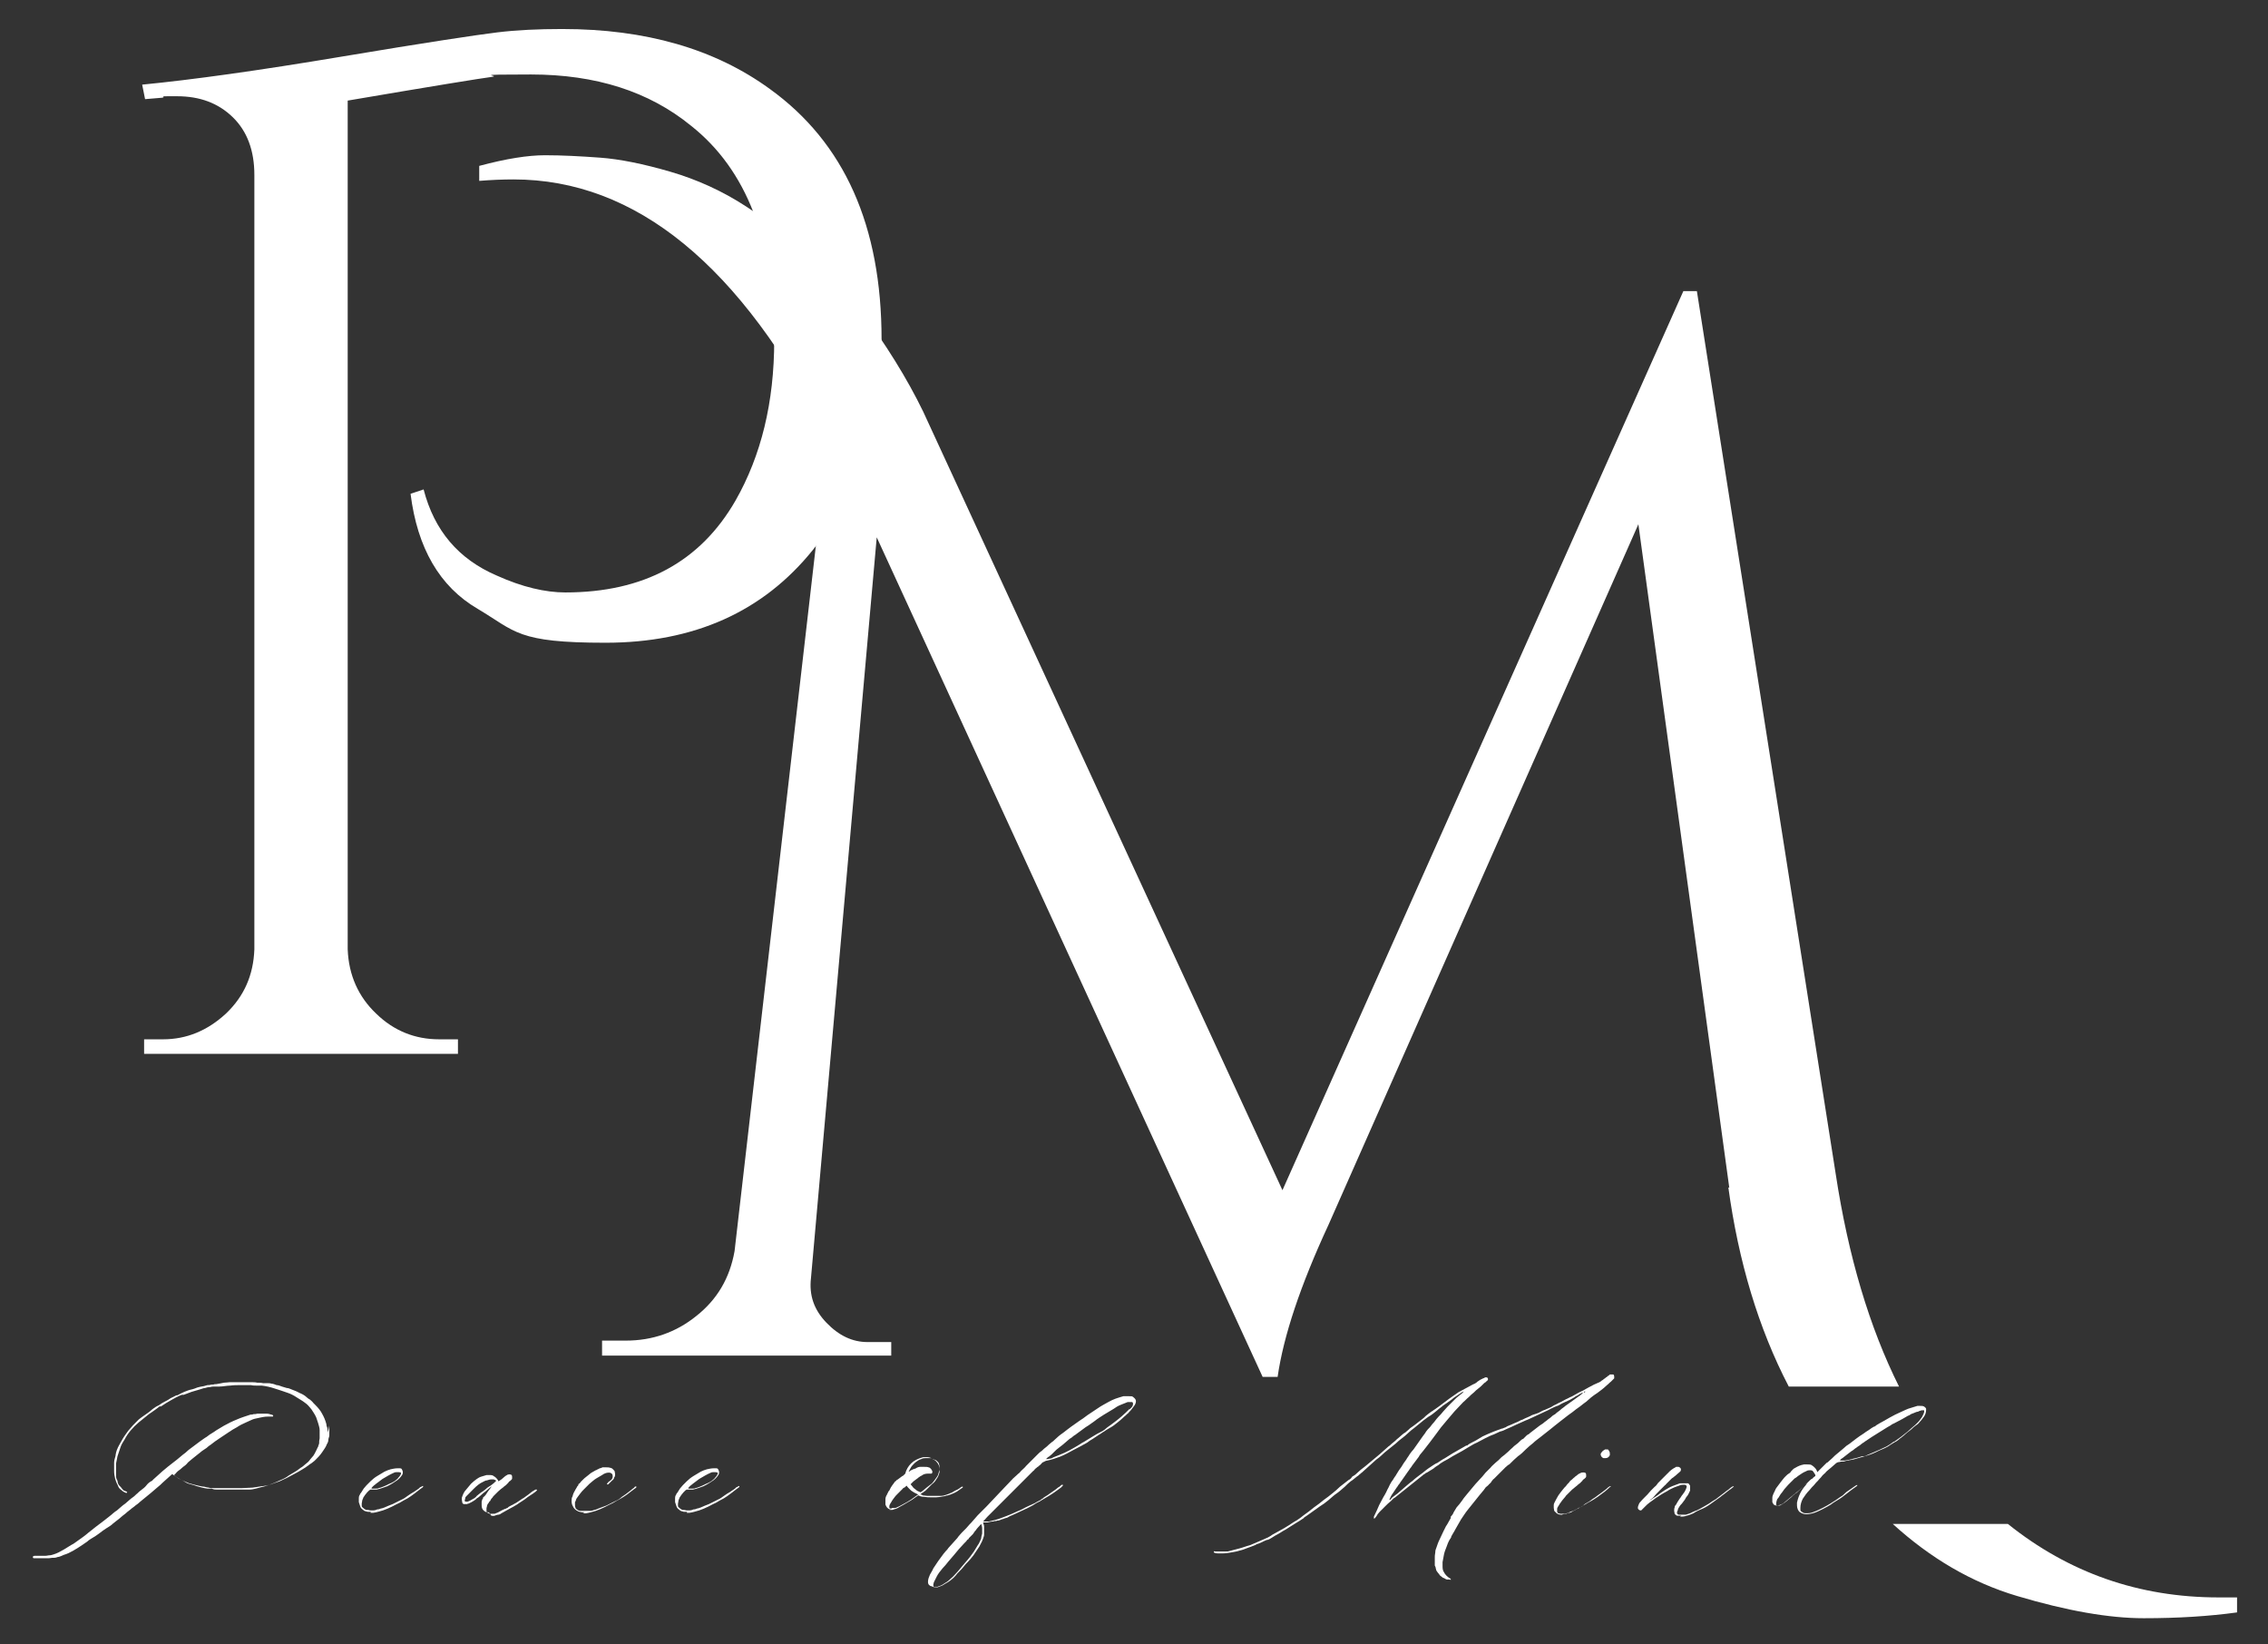 <?xml version="1.0" encoding="UTF-8"?> <svg xmlns="http://www.w3.org/2000/svg" xmlns:xlink="http://www.w3.org/1999/xlink" version="1.1" id="Layer_1" x="0px" y="0px" viewBox="0 0 469 340" style="enable-background:new 0 0 469 340;" xml:space="preserve"><rect x="0" y="0" width="469" height="340" fill="#333333" stroke="none"/> <style type="text/css"> .st0{fill:#FFFFFF;} </style> <g> <g id="Layer_1_00000098911814527941203580000003650131363716847242_"> <g> <g> <path class="st0" d="M357.4,245.5c2.1,15.3,6.2,29.1,12.5,41.2h22.8c-6.1-12.2-10.5-26.9-13.1-44L350.9,60.2h-2.8l-82.9,185.9 l-74.3-161c-3.3-6.8-7.7-13.9-13.2-21.3c-3.3-4.1-6.8-7.8-10.5-11.2c-3.7-3.4-8-6.7-12.9-9.9c-4.9-3.2-10.2-5.6-15.7-7.2 s-10.4-2.6-14.5-2.9s-7.9-0.5-11.4-0.5s-8,0.7-13.6,2.2v3.1c2.5-0.2,4.8-0.3,7.1-0.3c25.3,0,47,17.8,65.1,53.3l-19.4,168.3 c-1,5.6-3.6,10-7.9,13.4c-4.2,3.4-9.1,5.1-14.6,5.1h-4.9v3.1h59.8v-2.8h-4.9c-3.1,0-5.9-1.3-8.5-4s-3.6-5.7-3.2-9.2l13.6-153.2 l79.8,173.6h3.1c1.2-8.4,4.7-18.9,10.5-31.4l64.1-144.9l18.8,137.2L357.4,245.5z"></path> <path class="st0" d="M458.8,330.3c-16.5,0-31-5.1-43.6-15.2h-23.8c7.8,7.1,16.3,12.1,25.7,14.9c10.4,3.1,19.1,4.6,26.2,4.6 s13.5-0.4,19.3-1.2v-3.1h-3.7L458.8,330.3z"></path> </g> <path class="st0" d="M116.3,6c17.2,0,31.5,4.1,42.9,12.4c15.4,11.1,23.1,28.3,23.1,51.8s-4.7,31.5-14.2,43.5 c-10.3,12.8-24.6,19.2-42.9,19.2s-18.5-2.3-26.4-7c-7.9-4.6-12.5-12.6-13.9-23.8l2.7-0.9c2.2,8.5,7.2,14.4,15.1,17.8 c5.3,2.4,10.1,3.5,14.2,3.5c16.2,0,27.9-6.3,35.2-19c5.3-9.3,8-20.3,8-33.1c0-20.5-5.7-35.3-17.2-44.4 c-8.7-7.1-19.7-10.6-33.1-10.6s-5.9,0.2-8.1,0.5c-2.3,0.3-12.2,1.9-29.8,4.9v175.5c0.2,5.3,2.2,9.8,5.9,13.3 c3.7,3.6,8.1,5.3,13,5.3h3.9v3H29.8v-3h3.9c4.9,0,9.2-1.8,13-5.3c3.8-3.6,5.7-8,5.9-13.3V36.2c0-5.1-1.5-9.1-4.5-12 s-6.8-4.3-11.5-4.3s-2,0-3,0.3L30,20.5l-0.6-3c10.3-1,24-2.9,41.3-5.8s28-4.5,32.1-5S111.4,6,116.1,6H116.3z"></path> <path class="st0" d="M68.1,294.8c0,0.3,0,0.7,0,1s0,0.3,0,0.5s0,0.3,0,0.5c0,0.3-0.2,0.6-0.2,0.9s-0.1,0.6-0.3,0.9 c-0.2,0.6-0.6,1.1-1,1.7s-0.9,1.1-1.3,1.5c-0.2,0.2-0.4,0.4-0.7,0.6c-0.2,0.2-0.5,0.3-0.7,0.5c-0.5,0.4-1,0.7-1.5,1 s-1,0.6-1.6,0.9c-0.5,0.3-1,0.5-1.5,0.8c-0.5,0.2-1,0.5-1.5,0.7c-0.6,0.2-1.2,0.4-1.7,0.6c-0.6,0.2-1.1,0.3-1.8,0.4 c0,0,0,0-0.2,0c-0.5,0.1-1.2,0.2-1.9,0.3c-0.7,0-1.5,0.1-2.2,0.1c0,0-0.2,0-0.3,0c-0.1,0-0.2,0-0.4,0h-0.2h-0.2h-1.2 c-0.1,0-0.2,0-0.3,0c-0.2,0-0.5,0-0.7,0s-0.4,0-0.7,0h-0.7c-0.2,0-0.4,0-0.7,0c0,0-0.1,0-0.2,0c-0.6,0-1,0-1.2-0.1 c-0.2,0-0.6-0.1-1-0.2c-0.5,0-1-0.2-1.6-0.3c-0.5-0.1-1-0.3-1.5-0.4c-0.9-0.4-1.7-0.7-2.2-1c-0.5-0.4-1-0.7-1.3-0.9l-1,0.9 c-0.3,0.3-0.7,0.6-1,0.9s-0.6,0.6-1,0.9c-0.2,0.2-0.5,0.4-0.7,0.6s-0.5,0.4-0.7,0.6c-0.4,0.3-0.7,0.6-1.1,0.9 c-0.4,0.3-0.7,0.6-1.1,0.9c-0.3,0.3-0.7,0.6-1,0.8c-0.3,0.3-0.7,0.5-1,0.8c-0.4,0.3-0.8,0.6-1.1,0.9c-0.4,0.3-0.8,0.6-1.1,0.9 c-0.5,0.4-0.9,0.7-1.4,1.1c-0.4,0.4-0.9,0.7-1.4,1s-1,0.7-1.4,1c-0.5,0.4-1,0.7-1.5,1c-0.3,0.2-0.7,0.4-1,0.7 c-0.3,0.2-0.7,0.5-1,0.7c-0.6,0.4-1.2,0.8-1.9,1.2c-0.7,0.4-1.3,0.7-2,0.9c-0.4,0.2-0.7,0.3-1,0.4c-0.3,0-0.6,0.2-0.9,0.2 s-0.7,0-1.2,0.1c-0.2,0-0.4,0-0.6,0s-0.3,0-0.6,0H8.1c-0.2,0-0.3,0-0.4,0c0,0-0.2,0-0.4,0c-0.2,0-0.3,0-0.3,0 c-0.1,0-0.2-0.1-0.2-0.2c0-0.2,0-0.2,0.3-0.3c0.2,0,0.4,0,0.5,0c0.2,0,0.4,0,0.7,0h0.3c0.1,0,0.3,0,0.4,0c0.4,0,0.7,0,1.1-0.1 c0.4,0,0.7-0.1,1-0.2c0.7-0.2,1.4-0.6,2.1-1s1.4-0.9,2-1.2c1.1-0.8,2.2-1.5,3.1-2.3c1-0.8,2-1.6,3.1-2.4c0.5-0.4,0.9-0.7,1.4-1.1 s0.9-0.8,1.4-1.1c0.6-0.5,1.1-1,1.7-1.4c0.6-0.5,1.1-1,1.7-1.4c0.3-0.2,0.5-0.5,0.8-0.7c0.2-0.2,0.5-0.5,0.8-0.7 c0.4-0.3,0.8-0.6,1.1-1s0.7-0.7,1.1-0.9c0,0,0.1,0,0.2-0.2l2-1.8c0.2-0.2,0.4-0.3,0.6-0.5c0.2-0.2,0.4-0.3,0.6-0.5 c0.3-0.2,0.6-0.5,0.9-0.7c0.3-0.2,0.6-0.5,0.9-0.7c0.4-0.3,0.8-0.7,1.2-1s0.8-0.6,1.2-1c0.4-0.3,0.8-0.6,1.2-0.9s0.8-0.6,1.2-0.9 l1-0.7c0.4-0.2,0.7-0.5,1-0.7c0.5-0.3,1-0.6,1.4-0.9c0.5-0.3,1-0.6,1.5-0.9c0.9-0.5,1.7-0.9,2.7-1.3c0.9-0.4,1.9-0.7,2.8-1 c0.2,0,0.4,0,0.6-0.1c0.2,0,0.5,0,0.8-0.1c0.2,0,0.5,0,0.9,0h1c0.4,0,0.7,0.1,1,0.2c0.3,0,0.4,0.2,0.4,0.3c0,0,0,0-0.1,0.1 c0,0-0.2,0-0.3,0h-0.3c0,0-0.2,0-0.3,0c-0.9,0-1.6,0.2-2.1,0.3c-0.5,0.1-1,0.2-1.4,0.4c-0.4,0.2-0.7,0.3-1.1,0.5 c-0.7,0.3-1.3,0.6-1.9,1c-0.6,0.3-1.2,0.7-1.8,1.1c-0.6,0.4-1.2,0.8-1.8,1.2c-0.6,0.4-1.2,0.8-1.8,1.3c-0.3,0.2-0.6,0.4-0.9,0.7 c-0.3,0.2-0.6,0.4-0.9,0.6l-2,1.6c-0.2,0.2-0.4,0.3-0.6,0.5c-0.2,0.2-0.4,0.3-0.5,0.5c0,0,0,0-0.1,0.1c0,0-0.1,0.1-0.2,0.2 c-0.4,0.3-0.8,0.6-1.1,0.9c-0.3,0.2-0.7,0.5-1,0.9L36,305c0.2,0.2,0.5,0.4,0.8,0.6s0.5,0.3,0.5,0.3c0.4,0.2,0.8,0.4,1.1,0.6 s0.6,0.3,1,0.4s0.8,0.2,1.3,0.4c0.7,0.2,1.4,0.4,2.2,0.5h0.9c0.4,0.2,0.7,0.2,1,0.2s0.5,0,0.8,0c0,0,0.1,0,0.2,0h0.6 c0.1,0,0.2,0,0.3,0h2c0.1,0,0.4,0,0.7,0c0.4,0,0.6,0,0.8,0c0.1,0,0.3,0,0.5,0s0.5,0,0.9,0s0.9-0.1,1.3-0.2c0.5-0.1,1-0.3,1.6-0.4 c1.1-0.3,2.3-0.8,3.6-1.4c0.5-0.2,1.1-0.5,1.6-0.9c0.5-0.3,1-0.6,1.5-0.9s0.9-0.7,1.3-0.9c0.4-0.3,0.8-0.7,1.2-1 c0.1-0.1,0.3-0.3,0.5-0.6c0.2-0.2,0.4-0.5,0.6-0.7c0.2-0.3,0.3-0.5,0.4-0.7s0.2-0.4,0.3-0.6c0.1-0.2,0.2-0.5,0.3-0.6 c0-0.2,0.2-0.5,0.2-0.7c0-0.3,0-0.6,0.1-1c0-0.2,0-0.4,0-0.5v-0.7c0-0.1,0-0.3,0-0.5c0-0.5-0.2-1-0.3-1.4 c-0.1-0.4-0.3-0.8-0.4-1.2c-0.3-0.7-0.7-1.2-1-1.7c-0.4-0.5-0.8-1-1.4-1.4c-0.5-0.4-1.1-0.7-1.7-1.1s-1.2-0.7-1.8-0.9 c-0.9-0.3-1.7-0.6-2.7-0.9c-0.9-0.3-1.8-0.5-2.7-0.6c-0.2,0-0.4,0-0.5,0c-0.2,0-0.4,0-0.5,0c-0.4,0-0.8,0-1.2-0.1 c-0.5,0-0.9,0-1.3,0c-0.1,0-0.3,0-0.4,0h-0.4c-0.8,0-1.5,0-2.2,0.1c-0.7,0-1.5,0.2-2.3,0.2c-0.3,0-0.6,0-0.9,0 c-0.3,0-0.6,0-0.9,0.1c-0.4,0-0.8,0.1-1.1,0.2c-0.3,0-0.7,0.2-1.1,0.3c-0.6,0.2-1.1,0.3-1.7,0.5c-0.5,0.2-1.1,0.4-1.6,0.6 c0,0-0.1,0-0.2,0c0,0-0.1,0-0.2,0c-0.8,0.3-1.5,0.7-2.2,1.1s-1.4,0.8-2.1,1.3H33c-0.7,0.6-1.5,1.1-2.2,1.6 c-0.7,0.6-1.4,1.1-2.1,1.7c-0.6,0.5-1.2,1.1-1.7,1.7s-0.9,1.2-1.2,1.8c-0.4,0.6-0.7,1.1-0.9,1.7s-0.4,1.2-0.6,1.8 c-0.1,0.5-0.2,1-0.3,1.5c0,0.6,0,1,0,1.5c0,0.4,0,0.8,0,1.2c0,0.4,0.2,0.7,0.3,0.9c0,0.4,0.2,0.8,0.4,1s0.4,0.4,0.6,0.7 c0.1,0.1,0.2,0.2,0.3,0.3c0.1,0,0.3,0.1,0.5,0.2c0.1,0,0.2,0.1,0.2,0.2c0,0-0.1,0.1-0.2,0.1c-0.3-0.1-0.7-0.3-1-0.6 c-0.3-0.2-0.6-0.5-0.7-0.9c-0.5-0.9-0.8-1.9-0.8-3.1c0,0,0-0.1,0-0.2v-0.2c0-0.4,0-0.8,0-1.2c0-0.4,0.1-0.9,0.3-1.5 c0,0,0,0,0-0.1c0.1-0.8,0.4-1.5,0.8-2.2c0.4-0.7,0.7-1.3,1.2-2c0.3-0.4,0.6-0.9,1-1.3c0.4-0.5,0.8-0.9,1.1-1.2 c0.2-0.2,0.4-0.4,0.7-0.7c0.3-0.2,0.6-0.5,0.8-0.6c0.3-0.2,0.7-0.5,1-0.7c0.4-0.3,0.7-0.5,1-0.8c0.4-0.3,0.8-0.6,1.3-0.8 c0.4-0.3,0.9-0.6,1.3-0.8c0.4-0.2,0.8-0.4,1.2-0.7c0.4-0.2,0.8-0.4,1.2-0.6c0,0,0,0,0.1,0c0,0,0,0,0.1,0c0.5-0.3,1-0.5,1.4-0.7 c0.5-0.2,1-0.4,1.5-0.5s0.9-0.3,1.2-0.4s0.8-0.2,1.4-0.3l0.7-0.2c0.3,0,0.5,0,0.8-0.1c0.2,0,0.5,0,0.7-0.1c0,0,0.1,0,0.2,0h0.1 c0.6-0.1,1.2-0.2,1.6-0.3c0.5,0,0.9-0.1,1.2-0.1c0.5,0,1,0,1.5,0s1.1,0,1.6,0h0.3c0,0,0.2,0,0.3,0s0.2,0,0.3,0c0.1,0,0.3,0,0.4,0 c0.4,0,0.9,0,1.3,0.1c0.4,0,0.8,0,1.2,0.1c0.3,0,0.6,0,0.9,0s0.6,0,0.8,0.1c0.4,0,0.8,0.2,1.1,0.3c0.4,0,0.8,0.2,1.1,0.3 c0.3,0.1,0.7,0.2,1,0.3c0.4,0,0.7,0.2,1,0.3c0.5,0.2,1.1,0.4,1.6,0.7c0.5,0.2,1.1,0.5,1.5,0.9c0.2,0.2,0.5,0.4,0.7,0.5 c0.2,0.2,0.5,0.4,0.7,0.7c0,0,0.1,0.1,0.2,0.2l0.2,0.2c0.6,0.6,1.1,1.2,1.4,1.8c0.4,0.7,0.7,1.4,0.9,2.2c0,0.3,0.1,0.5,0.2,0.8 c0,0.3,0.1,0.6,0.1,0.9L68.1,294.8z"></path> <path class="st0" d="M76.7,312.6c-0.2,0-0.4,0-0.5,0c-0.2,0-0.3,0-0.5-0.1c-0.1,0-0.2,0-0.3-0.1c-0.1,0-0.2-0.1-0.3-0.2 c-0.3-0.2-0.5-0.4-0.6-0.7c-0.1-0.3-0.2-0.6-0.3-0.9c0,0,0-0.2,0-0.4c0-0.1,0-0.3,0-0.4c0-0.4,0.1-0.6,0.2-0.7 c0-0.1,0.1-0.3,0.3-0.5c0.2-0.3,0.3-0.5,0.5-0.8c0.2-0.2,0.4-0.5,0.6-0.7c0.1-0.1,0.3-0.3,0.4-0.4s0.3-0.3,0.4-0.4 c0.4-0.4,0.9-0.8,1.4-1.1c0.5-0.3,1-0.6,1.5-0.9c0.4-0.2,0.9-0.4,1.3-0.5c0.5-0.1,0.9-0.2,1.4-0.2s0.3,0,0.5,0 c0.1,0,0.3,0,0.4,0.2s0.2,0.4,0.2,0.6s0,0.3-0.1,0.5c-0.3,0.5-0.7,0.9-1.1,1.2c-0.7,0.5-1.4,0.9-2,1.2c-0.6,0.2-1.3,0.5-2.2,0.7 c-0.2,0-0.3,0-0.5,0s-0.3,0-0.5,0s-0.2,0-0.3,0c-0.2,0.1-0.3,0.2-0.4,0.3c0,0-0.2,0.2-0.3,0.3l0,0c-0.1,0.1-0.2,0.3-0.4,0.5 c-0.1,0.2-0.3,0.4-0.4,0.6c0,0.2-0.2,0.4-0.2,0.6s-0.1,0.4-0.1,0.6s0,0.3,0,0.5s0.2,0.3,0.3,0.4c0.2,0.2,0.4,0.3,0.6,0.4 c0.2,0,0.5,0,0.8,0.1c0.3,0,0.6,0,0.8,0c0.2,0,0.5-0.1,0.7-0.2c0.3,0,0.6-0.1,0.8-0.2c0.2,0,0.4-0.1,0.7-0.2 c0.5-0.2,1.1-0.5,1.7-0.7l1.8-0.9c0.5-0.2,0.9-0.5,1.3-0.8s0.9-0.6,1.4-0.9c0.2-0.1,0.4-0.3,0.6-0.4s0.4-0.3,0.6-0.5 c0.1,0,0.3-0.1,0.4-0.2c0.1,0,0.2-0.1,0.2,0c0,0,0,0,0,0.1s-0.2,0.2-0.6,0.5c-0.5,0.4-0.9,0.7-1.3,1s-0.8,0.6-1.3,0.9 c-0.6,0.3-1.1,0.6-1.6,0.9c-0.5,0.2-1,0.5-1.6,0.8s-1.3,0.6-1.9,0.8c-0.7,0.2-1.3,0.4-2,0.5c0,0-0.2,0-0.3,0h-0.3L76.7,312.6z M76.9,307.8c0.1,0,0.4,0,0.7,0c0.3,0,0.6,0,0.7-0.1c0.5-0.1,0.9-0.3,1.4-0.5c0.4-0.2,0.8-0.4,1.3-0.6c0.3-0.2,0.6-0.3,0.8-0.5 c0.3-0.2,0.5-0.4,0.7-0.7c0,0,0.2-0.2,0.3-0.4c0.1-0.2,0.2-0.4,0.1-0.5c0,0-0.2-0.1-0.4-0.1s-0.3,0-0.5,0s-0.3,0-0.5,0.1 c-0.4,0.2-0.9,0.4-1.2,0.6c-0.4,0.2-0.8,0.5-1.2,0.7c-0.4,0.3-0.8,0.6-1.2,0.9c-0.4,0.3-0.8,0.6-1.1,1L76.9,307.8z"></path> <path class="st0" d="M101.1,312.7c-0.4,0-0.7,0-1-0.3c-0.4-0.3-0.5-0.7-0.5-1.2s0-0.2,0-0.3c0-0.1,0-0.2,0-0.3 c0-0.1,0-0.3,0.1-0.4c0-0.2,0.1-0.3,0.2-0.4v-0.2c0.2-0.1,0.5-0.4,0.8-0.9s0.7-0.9,1-1.4c-0.4,0.3-0.8,0.6-1.2,1 c-0.4,0.3-0.8,0.6-1.2,1c-0.2,0.2-0.4,0.3-0.5,0.4c-0.1,0-0.3,0.2-0.5,0.4c-0.3,0.2-0.6,0.4-0.8,0.5c-0.2,0.1-0.4,0.2-0.6,0.3 c-0.1,0-0.2,0-0.3,0.1c-0.1,0-0.3,0-0.4,0h-0.1c0,0-0.1,0-0.2,0s-0.3-0.2-0.3-0.3c0-0.2-0.1-0.4-0.1-0.6s0-0.1,0-0.2 c0,0,0-0.1,0-0.2c0.2-0.6,0.4-1.2,0.9-1.7c0.3-0.4,0.7-0.8,1-1.2c0.4-0.4,0.8-0.7,1.2-1c0.3-0.2,0.6-0.4,1-0.5 c0.3-0.1,0.7-0.2,1-0.3c0,0,0.2,0,0.3,0h0.3c0.4,0,0.7,0,1,0.3c0.1,0,0.3,0.2,0.5,0.4c0.2,0.2,0.3,0.4,0.4,0.6l0,0 c0.2-0.2,0.5-0.3,0.7-0.5s0.5-0.4,0.7-0.6c0.2-0.1,0.3-0.2,0.5-0.3c0.2,0,0.4-0.1,0.6,0c0.2,0,0.3,0.2,0.3,0.5l0,0 c0,0.2,0,0.2,0,0.3c0,0.2-0.2,0.3-0.4,0.5c-0.2,0.1-0.3,0.2-0.4,0.4c-0.2,0.2-0.3,0.3-0.5,0.5c-0.2,0.1-0.4,0.3-0.5,0.4 c-0.4,0.3-0.8,0.6-1.1,0.9c-0.3,0.3-0.7,0.7-1,1c-0.1,0.2-0.2,0.3-0.3,0.4c0,0-0.2,0.2-0.2,0.3c0,0-0.1,0.1-0.1,0.2 c0,0,0,0-0.1,0.1c0,0-0.1,0.1-0.2,0.2c0,0,0,0.2-0.2,0.3c0,0.1-0.2,0.3-0.2,0.5s-0.1,0.3-0.1,0.5c0,0.1,0,0.3,0,0.4 s0,0.4,0.2,0.5c0.1,0,0.2,0.1,0.4,0.2c0.1,0,0.3,0,0.4,0s0.4,0,0.5,0c0.2,0,0.3,0,0.4-0.1c0.4-0.1,0.7-0.3,0.9-0.4 c0.2-0.1,0.5-0.3,1-0.5c0.2,0,0.4-0.2,0.5-0.2s0.2-0.2,0.4-0.3c0.1,0,0.3-0.2,0.6-0.3c0.3-0.2,0.6-0.3,0.9-0.5s0.6-0.4,0.9-0.6 s0.4-0.3,0.5-0.3c0.3-0.2,0.7-0.5,1.1-0.8s0.7-0.6,1.1-0.8c0,0,0.2-0.1,0.3-0.2c0.1,0,0.2,0,0.3,0c0,0,0.1,0.2,0,0.2l-0.2,0.2 c-0.4,0.3-0.8,0.6-1.3,0.9s-0.9,0.7-1.4,1s-0.9,0.6-1.2,0.8c-0.5,0.3-1,0.6-1.6,0.9c-0.5,0.3-1.1,0.6-1.6,0.9l-0.3,0.2 c-0.1,0-0.2,0.1-0.4,0.1c-0.2,0-0.4,0.1-0.7,0.2s-0.5,0-0.7,0L101.1,312.7z M96.4,310.5c0,0,0.2,0,0.3,0c0.3-0.1,0.7-0.3,1-0.5 c0.4-0.2,0.7-0.4,0.9-0.7c0.4-0.3,0.8-0.7,1.2-0.9c0.4-0.3,0.7-0.5,1-0.8c0.3-0.2,0.6-0.4,0.9-0.6s0.6-0.5,0.9-0.8 c0-0.1-0.2-0.2-0.5-0.3c-0.2,0-0.4,0-0.5,0c-0.3,0-0.6,0.1-0.9,0.2c-0.3,0-0.6,0.2-0.8,0.3c-0.7,0.3-1.3,0.8-1.9,1.4 s-1.1,1.1-1.5,1.5c-0.2,0.2-0.3,0.3-0.3,0.5s-0.1,0.3-0.1,0.4C96.1,310.4,96.1,310.5,96.4,310.5z"></path> <path class="st0" d="M120.9,312.7c-0.4,0-0.7,0-1-0.1c-0.2,0-0.5-0.2-0.7-0.3c-0.3-0.2-0.6-0.5-0.7-0.8c-0.2-0.3-0.3-0.7-0.3-1.1 s0-0.7,0.2-1c0.1-0.5,0.3-0.9,0.6-1.4c0.1-0.2,0.2-0.3,0.3-0.5c0-0.1,0.2-0.3,0.3-0.4v-0.2c0.3-0.2,0.4-0.3,0.5-0.5 c0.1-0.1,0.3-0.3,0.4-0.4c0.2-0.2,0.5-0.5,0.8-0.7l0.5-0.4c0.2-0.2,0.5-0.4,0.7-0.5s0.5-0.3,0.7-0.4c0.1,0,0.3-0.1,0.4-0.2 c0.1,0,0.3-0.1,0.4-0.2c0.2,0,0.4-0.1,0.6-0.2c0.2,0,0.4,0,0.6,0c0.4,0,0.7,0,1,0.1c0.3,0,0.6,0.3,0.9,0.7c0,0.2,0.1,0.4,0.1,0.6 s0,0.5-0.2,0.7c0,0.2-0.2,0.5-0.4,0.6c-0.1,0.1-0.2,0.2-0.3,0.3l-0.2,0.2c0,0-0.2,0.2-0.3,0.3s-0.2,0-0.3,0c0,0,0-0.1,0.1-0.2 s0.2-0.3,0.4-0.4s0.3-0.3,0.4-0.3c0.2-0.2,0.3-0.5,0.3-0.7s0-0.4-0.2-0.6c-0.1-0.1-0.3-0.2-0.5-0.2s-0.2,0-0.2,0 c-0.4,0-0.9,0.2-1.3,0.5c-0.4,0.2-0.8,0.5-1.2,0.7c-0.5,0.3-0.9,0.7-1.4,1.1c-0.4,0.4-0.8,0.8-1.2,1.2c-0.2,0.2-0.5,0.5-0.7,0.8 s-0.4,0.5-0.6,0.8c-0.1,0.1-0.2,0.3-0.3,0.5c0,0.2-0.1,0.3-0.2,0.5c0,0.2,0,0.3,0,0.5s0,0.4,0.1,0.6c0,0.2,0.1,0.3,0.3,0.4 c0.2,0.2,0.5,0.3,0.7,0.3s0.5,0,0.7,0h0.3c0,0,0.2,0,0.3,0s0.3,0,0.4,0c0.1,0,0.3,0,0.4,0c0.3,0,0.6-0.1,0.8-0.2 c0.3,0,0.6-0.2,0.9-0.3c0.3-0.1,0.5-0.2,0.8-0.3c0.3-0.1,0.5-0.2,0.8-0.3c0.6-0.3,1.2-0.6,1.8-0.9c0.5-0.2,1-0.5,1.4-0.9 c0.5-0.3,1-0.7,1.4-1l1-0.8c0.1,0,0.2-0.2,0.3-0.3c0.1,0,0.2-0.1,0.3,0c0,0,0,0,0,0.1s-0.2,0.2-0.6,0.5c-0.5,0.4-0.9,0.7-1.3,1 c-0.4,0.3-0.9,0.6-1.4,0.9c-0.6,0.3-1.1,0.6-1.6,0.9c-0.5,0.2-1,0.5-1.6,0.8s-1.3,0.6-1.9,0.8c-0.7,0.2-1.3,0.4-2,0.5 c-0.1,0-0.2,0-0.4,0h-0.3L120.9,312.7z"></path> <path class="st0" d="M142.1,312.6c-0.2,0-0.4,0-0.5,0c-0.2,0-0.3,0-0.5-0.1c-0.1,0-0.2,0-0.3-0.1c-0.1,0-0.2-0.1-0.3-0.2 c-0.3-0.2-0.5-0.4-0.6-0.7c-0.1-0.3-0.2-0.6-0.3-0.9c0,0,0-0.2,0-0.4c0-0.1,0-0.3,0-0.4c0-0.4,0.1-0.6,0.2-0.7 c0-0.1,0.1-0.3,0.3-0.5c0.2-0.3,0.3-0.5,0.5-0.8c0.2-0.2,0.4-0.5,0.6-0.7c0.1-0.1,0.3-0.3,0.4-0.4c0.1-0.1,0.3-0.3,0.4-0.4 c0.4-0.4,0.9-0.8,1.4-1.1c0.5-0.3,1-0.6,1.5-0.9c0.4-0.2,0.9-0.4,1.3-0.5c0.5-0.1,0.9-0.2,1.4-0.2s0.3,0,0.5,0 c0.1,0,0.3,0,0.4,0.2c0.1,0.2,0.2,0.4,0.2,0.6s0,0.3-0.1,0.5c-0.3,0.5-0.7,0.9-1.1,1.2c-0.7,0.5-1.4,0.9-2,1.2 c-0.6,0.2-1.3,0.5-2.2,0.7c-0.2,0-0.3,0-0.5,0s-0.3,0-0.5,0s-0.2,0-0.3,0c-0.2,0.1-0.3,0.2-0.4,0.3c0,0-0.2,0.2-0.3,0.3l0,0 c-0.1,0.1-0.2,0.3-0.4,0.5c-0.1,0.2-0.3,0.4-0.4,0.6c0,0.2-0.2,0.4-0.2,0.6s-0.1,0.4-0.1,0.6s0,0.3,0,0.5s0.2,0.3,0.3,0.4 c0.2,0.2,0.4,0.3,0.6,0.4c0.2,0,0.5,0,0.8,0.1c0.3,0,0.6,0,0.8,0s0.5-0.1,0.7-0.2c0.3,0,0.6-0.1,0.8-0.2c0.2,0,0.4-0.1,0.7-0.2 c0.5-0.2,1.1-0.5,1.7-0.7l1.8-0.9c0.5-0.2,0.9-0.5,1.3-0.8c0.4-0.3,0.9-0.6,1.4-0.9c0.2-0.1,0.4-0.3,0.6-0.4 c0.2-0.1,0.4-0.3,0.6-0.5c0.1,0,0.3-0.1,0.4-0.2c0.1,0,0.2-0.1,0.2,0c0,0,0,0,0,0.1s-0.2,0.2-0.6,0.5c-0.5,0.4-0.9,0.7-1.3,1 c-0.4,0.3-0.8,0.6-1.3,0.9c-0.6,0.3-1.1,0.6-1.6,0.9c-0.5,0.2-1,0.5-1.6,0.8s-1.3,0.6-1.9,0.8c-0.7,0.2-1.3,0.4-2,0.5 c0,0-0.2,0-0.3,0H142L142.1,312.6z M142.4,307.8c0.1,0,0.4,0,0.7,0s0.6,0,0.7-0.1c0.5-0.1,0.9-0.3,1.4-0.5 c0.4-0.2,0.8-0.4,1.3-0.6c0.3-0.2,0.6-0.3,0.8-0.5c0.3-0.2,0.5-0.4,0.7-0.7c0,0,0.2-0.2,0.3-0.4c0.1-0.2,0.2-0.4,0.1-0.5 c0,0-0.2-0.1-0.4-0.1s-0.3,0-0.5,0s-0.3,0-0.5,0.1c-0.4,0.2-0.9,0.4-1.2,0.6c-0.4,0.2-0.8,0.5-1.2,0.7c-0.4,0.3-0.8,0.6-1.2,0.9 s-0.8,0.6-1.1,1L142.4,307.8z"></path> <path class="st0" d="M184.4,312.1h-0.2c0,0-0.1,0-0.2,0c-0.5-0.2-0.7-0.5-0.9-1c0,0,0-0.1,0-0.2v-0.2c0-0.2,0-0.4,0-0.6 s0-0.4,0.1-0.6c0-0.1,0.1-0.3,0.2-0.4c0-0.1,0.1-0.3,0.2-0.4c0-0.2,0.2-0.4,0.3-0.5c0.1-0.2,0.2-0.4,0.3-0.6c0,0,0.1-0.2,0.2-0.3 c0,0,0.1-0.2,0.2-0.3c0.1-0.1,0.2-0.3,0.3-0.4c0.1-0.2,0.2-0.3,0.4-0.4c0,0,0.1-0.2,0.2-0.2c0,0,0.2-0.1,0.3-0.2s0.3-0.2,0.4-0.3 c0.1-0.1,0.3-0.2,0.4-0.3c0.1,0,0.2-0.1,0.3-0.2s0.2-0.2,0.3-0.3c0.2-0.8,0.6-1.5,1.2-2.1c0.6-0.6,1.4-1,2.5-1.3 c0.2,0,0.4,0,0.6,0c0.4,0,0.8,0,1.2,0.3c0.4,0.2,0.8,0.4,1,0.7c0.4,0.4,0.6,1,0.6,1.6s0,0.5-0.1,0.8c-0.1,0.4-0.3,0.8-0.6,1.2 c-0.2,0.4-0.5,0.7-0.9,1c-0.3,0.3-0.5,0.5-0.7,0.7s-0.4,0.4-0.7,0.7c-0.1,0-0.3,0.2-0.4,0.3c-0.2,0-0.3,0.2-0.6,0.4 c0,0,0.3,0,0.5,0.2c0.3,0,0.6,0.1,0.9,0.1c0.4,0,0.7,0,1.1,0c0.4,0,0.7,0,0.8,0c0.3,0,0.6,0,1,0s0.8-0.1,1.3-0.3 c0.3-0.1,0.5-0.2,0.7-0.3c0.2,0,0.4-0.2,0.6-0.3c0.2-0.1,0.5-0.3,0.8-0.4c0,0,0.2-0.1,0.3-0.2c0.1,0,0.3-0.2,0.4-0.3 c0,0,0.1,0,0.2-0.1h0.2c0,0,0,0,0,0.1s0,0.1-0.2,0.2c-0.4,0.3-0.7,0.5-1,0.7s-0.6,0.3-0.8,0.4c-0.4,0.2-0.8,0.3-1.1,0.4 c-0.3,0-0.6,0.2-0.9,0.2c-0.6,0.1-1.1,0.2-1.5,0.2h-1.1c-0.4,0-0.8,0-1.4-0.1c-0.6,0-1-0.2-1.2-0.3c0,0-0.2,0.1-0.3,0.2 c0,0-0.2,0.1-0.3,0.2c-0.4,0.3-0.8,0.6-1.2,0.8c-0.4,0.2-0.8,0.5-1.2,0.7c-0.3,0.2-0.6,0.3-0.9,0.5c-0.3,0.2-0.5,0.3-0.8,0.4 c-0.2,0-0.5,0.2-0.7,0.2s-0.4,0-0.6,0L184.4,312.1z M190.3,308.6c0.2-0.1,0.5-0.3,0.7-0.5s0.4-0.3,0.6-0.5 c0.3-0.2,0.6-0.5,0.9-0.7c0.3-0.2,0.5-0.5,0.8-0.9s0.6-0.8,0.7-1.1c0.1-0.4,0.2-0.7,0.3-1c0-0.4,0-0.8-0.1-1.1 c0-0.3-0.3-0.6-0.7-0.9c0,0-0.1,0-0.3-0.1c-0.1,0-0.2-0.1-0.2-0.1c-0.2,0-0.4-0.2-0.6-0.2c-0.2,0-0.4,0-0.6,0s-0.1,0-0.2,0h-0.2 c-0.2,0-0.6,0-0.9,0.2c-0.4,0.1-0.7,0.3-1.1,0.6c-0.4,0.3-0.6,0.6-0.9,0.9c-0.2,0.3-0.4,0.7-0.6,1.1c0.2,0,0.3-0.2,0.5-0.3 c0.1,0,0.3-0.1,0.4-0.2c0,0,0.2,0,0.3-0.1c0,0,0.2,0,0.3-0.1c0.3-0.2,0.6-0.3,0.9-0.3c0.3,0,0.5,0,0.8,0c0.4,0,0.7,0,0.9,0.1 c0.2,0,0.4,0.2,0.5,0.3c0.1,0.1,0.2,0.3,0.3,0.5c0,0,0,0,0,0.2c0,0.1,0,0.2-0.2,0.3c-0.1,0-0.2,0-0.3,0s-0.2,0-0.4,0 c-0.5,0-0.9,0.1-1.3,0.4c-0.2,0.1-0.4,0.2-0.5,0.3c-0.1,0-0.2,0.2-0.4,0.3c-0.3,0.2-0.5,0.4-0.8,0.6c-0.2,0.2-0.4,0.4-0.6,0.6 l0.5,0.6c0,0.1,0.2,0.2,0.3,0.3c0.1,0.1,0.3,0.2,0.5,0.4c0.2,0.1,0.3,0.2,0.4,0.2c0,0,0.3,0.1,0.5,0.3L190.3,308.6z M184.5,311.8 c0.1,0,0.3,0,0.4,0c0.1,0,0.2,0,0.3,0c0.5-0.2,1.1-0.5,1.6-0.8c0.6-0.3,1.1-0.6,1.7-1c0.5-0.4,1-0.7,1.4-1 c-0.2,0-0.4-0.2-0.7-0.3c-0.2-0.1-0.5-0.3-0.8-0.5c-0.2-0.2-0.3-0.3-0.5-0.5s-0.3-0.3-0.4-0.5c-0.2,0.1-0.3,0.3-0.5,0.4 c-0.2,0-0.3,0.2-0.4,0.3c-0.1,0.1-0.2,0.2-0.3,0.3c0,0-0.2,0.2-0.3,0.3c0,0-0.1,0.1-0.2,0.2l-0.3,0.3c-0.2,0.2-0.4,0.4-0.6,0.7 c-0.2,0.3-0.4,0.5-0.5,0.7c0,0.1-0.2,0.3-0.3,0.5s-0.2,0.4-0.2,0.6s0,0.3,0.1,0.4c0,0,0.1,0,0.2,0h0.2L184.5,311.8z"></path> <path class="st0" d="M233.9,288.7c0.3,0,0.5,0.2,0.7,0.4c0.2,0.2,0.3,0.4,0.3,0.6c0,0.3-0.1,0.6-0.3,0.9s-0.4,0.5-0.6,0.8 c-0.2,0.3-0.5,0.5-0.7,0.8c-0.3,0.2-0.5,0.5-0.8,0.7c-0.5,0.5-1,0.9-1.5,1.3s-1,0.8-1.6,1.1c-0.4,0.2-0.8,0.5-1.1,0.7 c-0.4,0.2-0.7,0.5-1.1,0.7c-0.4,0.3-0.8,0.5-1.2,0.8c-0.4,0.2-0.8,0.5-1.2,0.8c-0.9,0.5-1.8,1-2.8,1.5c-0.9,0.5-1.8,1-2.8,1.4 c-0.8,0.3-1.7,0.6-2.6,0.8c-0.3,0-0.6,0.2-0.8,0.3c-0.2,0-0.4,0.3-0.7,0.6c-0.2,0.1-0.3,0.3-0.5,0.4c-0.1,0-0.2,0.2-0.4,0.3 c0,0-0.2,0.2-0.3,0.3c0,0.1-0.2,0.2-0.3,0.3l-8.5,8.5c-0.3,0.3-0.6,0.6-0.9,0.9c-0.3,0.3-0.6,0.7-0.9,1c0.2,0,0.4,0,0.7,0 c0.2,0,0.4,0,0.5,0c0.9-0.2,1.7-0.4,2.5-0.7c0.8-0.3,1.6-0.6,2.5-1c0.7-0.3,1.3-0.6,1.8-0.8c0.5-0.3,1-0.5,1.6-0.8 c0.4-0.2,0.7-0.3,1.1-0.5c0.3-0.2,0.7-0.4,1.1-0.6c0.1,0,0.2-0.2,0.4-0.3c0.1,0,0.3-0.2,0.4-0.3c0.5-0.3,1-0.6,1.5-1 c0.5-0.3,1-0.7,1.5-1.1c0.1,0,0.2-0.1,0.3-0.2c0,0,0.2-0.1,0.2-0.2c0.2-0.1,0.4-0.2,0.4,0v0.1c0,0-0.1,0-0.2,0.2 c0,0-0.1,0-0.1,0.1l-0.4,0.3c-0.5,0.4-1,0.7-1.4,1c-0.5,0.3-0.9,0.6-1.3,0.8c-0.5,0.3-1,0.6-1.5,0.9c-0.5,0.2-0.9,0.5-1.4,0.8 c-0.6,0.3-1.1,0.6-1.6,0.8c-0.5,0.2-1,0.5-1.5,0.7c-0.4,0.2-0.7,0.3-1.1,0.5c-0.3,0.1-0.7,0.3-1,0.5c-0.4,0.1-0.7,0.2-0.9,0.3 c-0.2,0-0.5,0.2-0.9,0.3c-0.2,0-0.3,0-0.5,0.1c-0.2,0-0.4,0-0.6,0.1c-0.4,0-0.8,0.1-1.2,0.2c-0.4,0-0.7,0-0.9,0 c0,0.2,0.2,0.5,0.2,0.8s0,0.7,0,1v0.6c0,0.2,0,0.4-0.1,0.6c-0.2,0.7-0.5,1.3-0.9,2c-0.4,0.6-0.8,1.2-1.2,1.8 c-0.4,0.5-0.8,1-1.2,1.4c-0.2,0.2-0.5,0.5-0.8,0.9s-0.6,0.7-0.9,1c-0.3,0.3-0.6,0.6-0.8,0.9c-0.6,0.7-1.4,1.3-2.2,1.7 c-0.2,0.1-0.4,0.3-0.7,0.4s-0.5,0.2-0.8,0.3c0,0-0.2,0-0.3,0c-0.3,0-0.6,0-0.9-0.2c-0.3,0-0.5-0.2-0.6-0.3 c-0.1-0.1-0.2-0.3-0.2-0.6c0-0.6,0.2-1,0.4-1.5c0.2-0.4,0.5-0.8,0.7-1.3c0.3-0.5,0.7-1,1-1.5c0.4-0.5,0.7-1,1.1-1.5 c0.2-0.2,0.3-0.4,0.5-0.6s0.4-0.4,0.5-0.6c0.3-0.3,0.6-0.7,0.9-1c0.3-0.3,0.6-0.7,0.9-1c0,0,0.1-0.1,0.3-0.4 c0.2-0.2,0.4-0.5,0.7-0.8s0.6-0.6,0.9-0.9c0.3-0.3,0.5-0.6,0.7-0.8c0.2-0.2,0.3-0.3,0.3-0.3l1.4-1.6c0.3-0.3,0.6-0.6,0.9-0.9 c0.3-0.3,0.6-0.6,0.9-0.9c0.6-0.6,1.2-1.3,1.8-1.9s1.2-1.3,1.8-1.9l1.9-2l1.1-1l0,0l0,0c0.1,0,0.3-0.3,0.6-0.6 c0.3-0.3,0.7-0.6,1-1c0.4-0.4,0.8-0.8,1.2-1.2l1.1-1.1c0.3-0.3,0.6-0.6,0.8-0.7c0.3-0.2,0.5-0.5,0.8-0.7s0.6-0.5,0.8-0.7 s0.4-0.3,0.6-0.5c0.2-0.1,0.4-0.3,0.6-0.5c0.5-0.5,1.1-1,1.7-1.4c0.6-0.5,1.2-0.9,1.7-1.3c0.6-0.4,1.1-0.8,1.7-1.2 c0.6-0.4,1.2-0.8,1.7-1.2c0.7-0.5,1.4-0.9,2.1-1.4c0.7-0.5,1.5-0.9,2.2-1.3c0.5-0.3,1-0.5,1.5-0.7s1-0.3,1.6-0.5c0,0,0.2,0,0.3,0 h0.6c0.1,0,0.2,0,0.3,0L233.9,288.7z M233.6,291.5c0-0.1,0.2-0.3,0.4-0.5s0.3-0.5,0.3-0.7s0-0.3-0.2-0.4c-0.1,0-0.3,0-0.5,0h-0.2 c0,0-0.1,0-0.2,0c-0.5,0.2-1,0.4-1.5,0.6s-1,0.5-1.4,0.8c-0.7,0.4-1.3,0.8-2,1.2c-0.6,0.4-1.3,0.8-1.9,1.3 c-0.6,0.4-1.2,0.9-1.9,1.3l-1.9,1.4c-0.2,0.2-0.5,0.3-0.7,0.5s-0.5,0.4-0.7,0.5c-0.2,0.2-0.5,0.4-0.7,0.6s-0.5,0.4-0.7,0.6 c-0.3,0.2-0.6,0.5-0.9,0.7c-0.3,0.2-0.6,0.5-0.9,0.8l-0.5,0.5c-0.2,0.2-0.4,0.3-0.6,0.5c0,0-0.1,0-0.3,0.2 c-0.1,0.1-0.2,0.2-0.3,0.3c0.2,0,0.4,0,0.8-0.1c0.3,0,0.6-0.2,0.8-0.3c0.8-0.3,1.5-0.6,2.2-0.9s1.4-0.7,2.1-1.1 c0.3-0.2,0.7-0.4,1-0.6s0.6-0.4,1-0.6c0.6-0.4,1.2-0.7,1.8-1.1s1.2-0.7,1.8-1c0.4-0.2,0.8-0.5,1.1-0.8c0.4-0.3,0.7-0.5,1.1-0.8 c0.7-0.5,1.3-1,1.9-1.5c0.6-0.5,1.2-1.1,1.7-1.6L233.6,291.5z M203.1,317.1c0-0.3,0-0.6,0-1s-0.1-0.7-0.2-1l-0.9,1 c0,0,0,0-0.2,0.3c-0.1,0.1-0.3,0.3-0.4,0.5l-0.2,0.3c0,0,0,0-0.3,0.3c-0.1,0.1-0.3,0.3-0.5,0.5c-0.1,0.2-0.2,0.3-0.2,0.3l0,0 c-0.1,0-0.3,0.2-0.4,0.4c-0.2,0.2-0.3,0.3-0.4,0.4c-0.4,0.4-0.7,0.8-1.1,1.2c-0.3,0.4-0.7,0.8-1,1.2c-0.4,0.5-0.8,0.9-1.2,1.4 s-0.8,1-1.2,1.4c-0.5,0.6-0.9,1.1-1.2,1.7c-0.1,0.2-0.2,0.4-0.3,0.6s-0.2,0.4-0.3,0.6c0,0.2-0.1,0.3-0.1,0.5s0,0.3,0.1,0.4 c0,0,0.2,0,0.3,0s0.3,0,0.4,0c0.1,0,0.2,0,0.3-0.1c0.4-0.1,0.8-0.3,1.2-0.6c0.4-0.2,0.8-0.5,1-0.7c0.6-0.5,1.1-1,1.7-1.7 c0.6-0.7,1.1-1.3,1.6-1.9c0.8-0.9,1.4-1.7,1.8-2.3c0.4-0.6,0.7-1.2,1-1.6c0.2-0.4,0.4-0.8,0.5-1.1 C202.9,317.8,203,317.5,203.1,317.1L203.1,317.1z"></path> <path class="st0" d="M299.8,326.6c0,0-0.3,0-0.5,0s-0.4-0.1-0.7-0.3c-0.2,0-0.4-0.2-0.5-0.3c-0.2-0.1-0.4-0.3-0.5-0.5 c-0.2-0.2-0.4-0.5-0.6-0.8c0,0,0-0.2-0.1-0.4c0-0.2-0.1-0.4-0.2-0.6c0-0.2,0-0.4,0-0.5c0-0.2,0-0.4,0-0.6s0-0.4,0-0.6 s0-0.5,0.1-1c0-0.4,0.1-0.7,0.2-0.9c0.2-0.6,0.4-1.2,0.7-1.8c0.3-0.6,0.5-1.1,0.8-1.7l0.5-1c0.2-0.3,0.4-0.6,0.6-1 c0.1-0.2,0.3-0.5,0.4-0.7c0,0,0-0.1,0-0.2v-0.1c0.3-0.3,0.5-0.6,0.6-0.9c0.2-0.3,0.4-0.7,0.6-1c0.2-0.2,0.4-0.5,0.6-0.7 c0.2-0.3,0.4-0.5,0.6-0.8c0.3-0.5,0.7-0.9,1-1.3s0.7-0.8,1-1.2c0.5-0.6,0.9-1.1,1.4-1.6s1-1.1,1.4-1.6c0.3-0.3,0.7-0.7,1-1 c0.3-0.4,0.7-0.7,1-1c0.2-0.2,0.5-0.4,0.7-0.6s0.4-0.4,0.6-0.6c0.4-0.3,0.8-0.6,1.1-0.9c0.4-0.3,0.7-0.7,1.1-1 c0.3-0.3,0.5-0.5,0.8-0.7s0.5-0.4,0.8-0.7c0.2-0.2,0.4-0.4,0.7-0.5c0.2-0.2,0.4-0.4,0.6-0.6c0.1-0.1,0.2-0.2,0.4-0.3 c0.1,0,0.3-0.2,0.4-0.3c0.4-0.3,0.9-0.7,1.3-1c0.5-0.4,0.9-0.7,1.4-1c0.3-0.3,0.7-0.5,1-0.8c0.3-0.2,0.7-0.5,1-0.8 c0,0,0.2-0.1,0.3-0.2c0.1,0,0.2-0.1,0.3-0.2c0.3-0.3,0.7-0.5,1-0.8s0.7-0.5,1-0.8l2.8-2c0.2-0.1,0.4-0.3,0.5-0.4 c0.2-0.1,0.3-0.3,0.5-0.4c0,0,0.1,0,0.2,0c0,0,0.1,0,0.1-0.2c-0.2,0-0.3,0.1-0.3,0.3c0,0-0.2,0-0.3,0c0,0-0.2,0-0.2,0.1 c-0.2,0.1-0.5,0.2-0.7,0.4c-0.2,0.1-0.5,0.2-0.7,0.4c-0.4,0.2-0.8,0.5-1.3,0.7c-0.4,0.2-0.9,0.4-1.3,0.6 c-0.2,0.1-0.5,0.3-0.7,0.4c-0.3,0.1-0.5,0.2-0.8,0.3c-0.5,0.2-1,0.5-1.4,0.7c-0.5,0.2-1,0.5-1.5,0.7s-1,0.5-1.5,0.7 s-1,0.5-1.6,0.7c-0.7,0.3-1.3,0.6-2,0.9c-0.6,0.3-1.3,0.6-2,0.9c-0.4,0.2-0.8,0.4-1.3,0.5c-0.4,0.2-0.9,0.4-1.3,0.6 c-0.6,0.2-1.2,0.5-1.8,0.8c-0.6,0.3-1.1,0.6-1.7,0.9c-0.5,0.2-1,0.5-1.5,0.8s-1,0.6-1.5,0.9c-0.7,0.4-1.3,0.7-2,1.1 c-0.6,0.4-1.3,0.8-1.9,1.1c-0.3,0.2-0.7,0.4-1,0.7c-0.3,0.2-0.7,0.4-1,0.7c-0.3,0.2-0.6,0.4-0.8,0.5c-0.3,0.2-0.6,0.4-0.9,0.5 c0,0-0.1,0.1-0.2,0.2c0,0-0.2,0-0.2,0.1c-0.5,0.4-1,0.8-1.5,1.2c-0.5,0.4-1,0.8-1.5,1.2c-0.5,0.4-1,0.8-1.5,1.2 c-0.5,0.4-1,0.8-1.5,1.2c-0.1,0-0.3,0.2-0.4,0.3c-0.1,0.1-0.2,0.2-0.4,0.4c-0.4,0.3-0.8,0.7-1.2,1.1c-0.4,0.4-0.7,0.7-1.1,1.1 c-0.3,0.3-0.5,0.6-0.6,0.8c-0.1,0.2-0.2,0.3-0.3,0.4c0,0.1-0.2,0.2-0.3,0.2c0,0,0-0.1,0-0.2s0-0.3,0.1-0.4c0.4-0.8,0.7-1.5,1-2.2 c0.4-0.7,0.7-1.4,1.2-2.2c0.2-0.3,0.3-0.6,0.5-1c0.2-0.3,0.3-0.6,0.5-1s0.4-0.7,0.7-1.1c0.2-0.4,0.5-0.7,0.7-1.1 c0.3-0.5,0.6-1,1-1.5c0.3-0.5,0.6-1,1-1.5c0.2-0.4,0.5-0.7,0.7-1.1c0.3-0.4,0.5-0.7,0.8-1l1.9-2.7c0.2-0.3,0.5-0.6,0.7-1 c0.2-0.3,0.5-0.6,0.8-0.9c0.3-0.4,0.6-0.8,0.9-1.1c0.3-0.4,0.6-0.8,0.9-1.1c0.3-0.3,0.6-0.6,0.9-1c0.3-0.3,0.6-0.7,0.9-1 c0.2-0.2,0.5-0.5,0.7-0.7s0.5-0.5,0.7-0.7c0.3-0.3,0.6-0.6,1-0.9s0.8-0.6,1-0.9l0,0l0,0c-0.2,0.1-0.5,0.2-0.7,0.4 c-0.2,0.1-0.4,0.3-0.6,0.4c-0.4,0.3-0.8,0.5-1.1,0.8c-0.4,0.3-0.7,0.5-1.1,0.8s-0.8,0.5-1.1,0.8c-0.4,0.3-0.7,0.5-1,0.8 c-0.6,0.5-1.1,0.9-1.8,1.3c-0.6,0.4-1.2,0.9-1.8,1.4c-0.4,0.3-0.7,0.6-1.1,0.9s-0.8,0.6-1.2,1c-0.4,0.4-0.9,0.8-1.3,1.1 c-0.4,0.3-0.9,0.7-1.3,1.1c-0.5,0.4-1,0.8-1.5,1.2c-0.5,0.4-1,0.8-1.5,1.3c-0.3,0.3-0.6,0.5-1,0.8c-0.3,0.3-0.7,0.6-1,0.9 s-0.7,0.6-1,0.9s-0.7,0.6-1,0.9c-0.2,0.1-0.3,0.3-0.5,0.4c-0.2,0.2-0.3,0.3-0.5,0.4c-0.4,0.3-0.8,0.7-1.3,1 c-0.4,0.3-0.8,0.7-1.2,1.1c-0.6,0.5-1.1,1-1.7,1.4s-1.1,0.9-1.7,1.4c-0.3,0.2-0.6,0.5-0.9,0.7s-0.6,0.4-0.9,0.6l-2.8,2 c0,0-0.2,0.1-0.3,0.2c0,0-0.2,0.1-0.2,0.2c-0.6,0.4-1.2,0.8-1.9,1.2c-0.6,0.4-1.3,0.8-1.9,1.2c-0.6,0.3-1.1,0.7-1.7,1 s-1.1,0.7-1.7,1c0,0-0.2,0-0.2,0.1c0,0-0.1,0-0.2,0c-0.3,0.1-0.7,0.3-1.1,0.5c-0.2,0.1-0.5,0.2-0.7,0.3c-0.2,0-0.5,0.2-0.7,0.3 c-0.5,0.2-1,0.4-1.6,0.6c-0.5,0.2-1,0.4-1.5,0.5c-0.6,0.2-1.2,0.3-1.8,0.4c-0.6,0.1-1.2,0.2-1.8,0.2s-0.7,0-0.9,0 c-0.2,0-0.5,0-0.9-0.2c0-0.2,0-0.3,0.3-0.2h0.7c0.3,0,0.5,0,0.8,0c0,0,0.1,0,0.2,0h0.2c0.2,0,0.4,0,0.7,0 c0.8-0.2,1.6-0.4,2.3-0.6c0.8-0.2,1.5-0.5,2.3-0.7c0.5-0.2,0.9-0.4,1.4-0.6s0.9-0.4,1.4-0.6c0.3-0.1,0.6-0.3,0.9-0.4 c0.3-0.2,0.6-0.3,0.8-0.5c0.6-0.3,1.2-0.7,1.8-1c0.6-0.3,1.2-0.7,1.7-1s1-0.7,1.6-1c0.5-0.3,1-0.7,1.5-1.1c0.7-0.5,1.4-1,2.1-1.6 c0.7-0.5,1.4-1,2.1-1.6c0.6-0.4,1.2-0.9,1.7-1.3s1.1-0.9,1.6-1.4c0.3-0.2,0.6-0.5,0.9-0.7s0.6-0.5,0.9-0.7c0.1,0,0.2-0.1,0.3-0.2 c0.1,0,0.2-0.2,0.3-0.3c0.1-0.2,0.3-0.3,0.5-0.4s0.4-0.3,0.5-0.4c0.3-0.3,0.6-0.5,0.9-0.8c0.3-0.2,0.6-0.5,0.9-0.7l3-2.5 c0.3-0.3,0.6-0.5,0.9-0.8s0.6-0.5,0.9-0.8c0.2-0.1,0.4-0.3,0.6-0.5s0.4-0.3,0.6-0.5c0.3-0.2,0.5-0.5,0.8-0.7 c0.2-0.2,0.5-0.4,0.8-0.7c0.2-0.2,0.5-0.4,0.7-0.5c0.2-0.2,0.5-0.4,0.7-0.6s0.4-0.4,0.6-0.5s0.4-0.3,0.7-0.5 c0.3-0.2,0.6-0.5,0.9-0.7s0.6-0.5,0.9-0.7c0.3-0.3,0.6-0.6,0.9-0.8c0.3-0.2,0.6-0.5,1-0.7c0.2-0.2,0.5-0.3,0.7-0.5 c0.2-0.1,0.4-0.3,0.7-0.5c0.7-0.5,1.3-1,2-1.5s1.3-0.9,2-1.4c0,0,0.1,0,0.2-0.1c0,0,0.1,0,0.2-0.1l2.6-1.4c0.1,0,0.3-0.1,0.4-0.2 c0.1,0,0.3-0.2,0.4-0.3c0.2-0.1,0.4-0.3,0.6-0.4s0.4-0.2,0.6-0.3c0.1,0,0.3-0.1,0.4-0.2c0.1,0,0.2,0,0.3,0c0.2,0,0.3,0.2,0.3,0.4 c0,0.1,0,0.2-0.2,0.3c0,0-0.2,0.2-0.3,0.3c0,0-0.2,0.1-0.3,0.2c0,0-0.2,0.2-0.3,0.3c-0.3,0.3-0.6,0.6-0.9,0.8 c-0.3,0.2-0.6,0.5-0.9,0.8c-0.4,0.3-0.8,0.7-1.1,1c-0.4,0.3-0.7,0.7-1.1,1c-0.6,0.6-1.2,1.3-1.8,1.9c-0.6,0.7-1.1,1.3-1.7,2 c-0.8,0.9-1.5,1.8-2.2,2.8c-0.2,0.3-0.4,0.5-0.6,0.8s-0.4,0.5-0.6,0.8l-1.4,1.8c-0.2,0.2-0.3,0.4-0.5,0.6s-0.3,0.4-0.4,0.6 c-0.2,0.3-0.4,0.5-0.6,0.8s-0.4,0.5-0.6,0.8c-0.2,0.2-0.3,0.5-0.5,0.7s-0.3,0.5-0.5,0.7c-0.2,0.3-0.5,0.7-0.7,1l-0.7,1 c-0.2,0.2-0.3,0.5-0.5,0.7s-0.3,0.5-0.5,0.7c-0.3,0.4-0.5,0.8-0.8,1.2c-0.3,0.4-0.5,0.8-0.7,1.3c0,0,0.1,0,0.2,0 c0.2-0.3,0.4-0.5,0.7-0.7c0.3-0.2,0.5-0.4,0.8-0.6c0.5-0.4,1-0.9,1.5-1.3s1-0.9,1.6-1.3c0.5-0.5,1.1-0.9,1.6-1.3 c0.6-0.4,1.1-0.9,1.7-1.3c0.3-0.2,0.6-0.4,0.9-0.6s0.6-0.4,0.9-0.5c0.5-0.3,1-0.7,1.6-1c0.5-0.3,1.1-0.7,1.6-1s0.9-0.5,1.4-0.8 s0.9-0.5,1.4-0.8c0.1,0,0.2,0,0.2,0c0.3-0.3,0.7-0.5,1.1-0.7s0.8-0.4,1.1-0.6c0.3-0.2,0.7-0.4,1-0.6c0.4-0.2,0.7-0.3,1.1-0.5 l1.2-0.5c0.3-0.1,0.5-0.2,0.8-0.3c0.3-0.1,0.6-0.2,0.8-0.3c0.2,0,0.4-0.1,0.6-0.2c0.2,0,0.4-0.2,0.6-0.3c0.5-0.2,1-0.4,1.4-0.6 c0.5-0.2,1-0.4,1.5-0.7c0.2,0,0.5-0.2,0.7-0.3c0.2-0.1,0.5-0.2,0.7-0.3c0.3-0.1,0.6-0.3,0.8-0.4c0.3-0.1,0.6-0.2,0.9-0.3 c0.3-0.1,0.6-0.2,0.9-0.4c0.3-0.2,0.6-0.3,0.9-0.4s0.6-0.3,0.9-0.4s0.6-0.3,0.9-0.5c0.3-0.1,0.6-0.3,1-0.5c0.3-0.1,0.6-0.3,1-0.5 c0.3-0.2,0.6-0.3,1-0.5c0.3-0.2,0.7-0.3,1-0.5c0.7-0.4,1.4-0.8,2.1-1.1c0.7-0.4,1.4-0.8,2.2-1.2c0.3-0.1,0.6-0.3,0.9-0.4 s0.6-0.3,0.8-0.5c0.1,0,0.3-0.2,0.4-0.3c0.1,0,0.3-0.2,0.4-0.3c0.1,0,0.3-0.2,0.4-0.3c0.1,0,0.3-0.2,0.4-0.3c0,0,0.1,0,0.2,0h0.2 c0,0,0.2,0,0.3,0c0.1,0,0.2,0.2,0.2,0.5s0,0,0,0.1c0,0,0,0.1,0,0.2l-0.7,0.7c-0.3,0.2-0.5,0.5-0.8,0.7c-0.4,0.4-0.9,0.8-1.3,1.1 c-0.4,0.3-0.9,0.7-1.4,1c-0.4,0.3-0.8,0.6-1.1,0.9c-0.3,0.3-0.7,0.6-1,0.8c-0.5,0.4-1,0.8-1.6,1.2c-0.5,0.4-1,0.8-1.6,1.2 c-0.3,0.2-0.6,0.5-0.9,0.7s-0.6,0.5-0.9,0.7c-0.6,0.5-1.3,1-2,1.6c-0.6,0.5-1.3,1-1.9,1.5c-0.5,0.4-1.1,0.8-1.6,1.3 c-0.5,0.4-1,0.8-1.5,1.3s-1,1-1.6,1.4c-0.6,0.5-1.1,1-1.6,1.5c0,0-0.1,0.1-0.2,0.2c0,0-0.1,0-0.2,0.1c-0.2,0.1-0.3,0.3-0.5,0.4 c-0.2,0.2-0.3,0.3-0.5,0.5c-0.3,0.3-0.6,0.6-1,1c-0.3,0.3-0.6,0.6-1,1c-0.1,0-0.2,0.2-0.3,0.3c0,0-0.2,0.2-0.2,0.3 c-0.2,0.2-0.3,0.4-0.5,0.5c-0.1,0.2-0.3,0.3-0.5,0.5c-0.1,0-0.2,0.2-0.3,0.3c0,0.1-0.2,0.2-0.2,0.3c-0.2,0.2-0.3,0.4-0.5,0.6 s-0.3,0.4-0.5,0.6c-0.4,0.5-0.8,1-1.2,1.5c-0.4,0.5-0.8,1-1.2,1.5c-0.5,0.6-0.9,1.3-1.4,2c-0.4,0.7-0.8,1.4-1.2,2.1 c-0.1,0.2-0.2,0.4-0.4,0.7c-0.1,0.2-0.3,0.5-0.4,0.7l0,0c0,0,0,0.2-0.1,0.3c0,0-0.1,0.2-0.2,0.3c-0.1,0.2-0.3,0.5-0.4,0.8 s-0.2,0.5-0.3,0.8c-0.2,0.5-0.4,1-0.5,1.5s-0.2,1-0.3,1.6l0,0c0,0.2,0,0.3,0,0.4v0.3c0,0.5,0,1,0.3,1.4c0.2,0.4,0.6,0.9,1.3,1.3 c0,0,0,0,0.1,0.1c0,0,0,0,0,0.2L299.8,326.6z"></path> <path class="st0" d="M331.7,301.5h-0.1l0,0c-0.3-0.1-0.5-0.3-0.6-0.7c0-0.2,0-0.3,0.2-0.5c0.1-0.1,0.2-0.3,0.4-0.4 c0,0,0.2-0.1,0.3-0.2c0.1,0,0.2,0,0.3,0s0.1,0,0.3,0c0.2,0.2,0.4,0.5,0.4,0.8s0,0,0,0.2c0,0,0,0.1,0,0.2 c-0.2,0.4-0.5,0.6-0.9,0.6H331.7z M323,313.2c-0.3,0-0.7,0-1.1-0.3c-0.2-0.2-0.4-0.4-0.5-0.5c0-0.2-0.1-0.4-0.1-0.7v-0.5 c0-0.3,0.2-0.6,0.4-1c0.2-0.4,0.4-0.7,0.5-0.9c0.1-0.2,0.3-0.4,0.5-0.7c0.2-0.3,0.5-0.6,0.8-1l0.3-0.3c0.2-0.3,0.4-0.5,0.5-0.6 s0.3-0.3,0.4-0.5c0.3-0.2,0.5-0.4,0.7-0.6c0.2-0.1,0.3-0.3,0.5-0.4c0.1-0.1,0.3-0.2,0.5-0.4c0.2-0.1,0.4-0.2,0.6-0.3 c0.2,0,0.5-0.1,0.7,0c0.2,0,0.3,0.2,0.3,0.5l0,0c0,0.2,0,0.2,0,0.3c0,0.2-0.2,0.3-0.4,0.5c-0.2,0.1-0.3,0.2-0.4,0.4 c-0.2,0.2-0.3,0.3-0.5,0.5c-0.2,0.1-0.4,0.3-0.5,0.4c-0.4,0.3-0.7,0.6-1.1,0.9c-0.3,0.3-0.7,0.7-1,1c0,0-0.1,0.1-0.3,0.3 c-0.1,0.2-0.2,0.3-0.3,0.4c-0.2,0.2-0.3,0.4-0.5,0.6c-0.1,0.2-0.3,0.4-0.5,0.7c0,0.1-0.2,0.3-0.3,0.5c-0.1,0.2-0.2,0.3-0.2,0.5 c0,0,0,0.2,0,0.3s0,0.2,0,0.3c0,0,0.1,0.2,0.2,0.3c0.2,0,0.3,0.1,0.5,0.1c0.1,0,0.3,0,0.4,0c0.4,0,0.6,0,0.9-0.1s0.7-0.3,1-0.4 c0.4-0.1,0.7-0.3,0.9-0.4c0.2,0,0.3-0.2,0.5-0.3c0.1,0,0.3-0.1,0.5-0.2c0.3-0.1,0.5-0.3,0.7-0.5s0.5-0.3,0.8-0.5 c0.4-0.2,0.7-0.5,1-0.7c0.4-0.2,0.7-0.5,1-0.7s0.7-0.5,1.1-0.8s0.8-0.6,1.1-0.9c0,0,0.2-0.1,0.3-0.2h0.2c0,0,0,0,0,0.1s0,0,0,0 l0,0H333c-0.7,0.7-1.5,1.3-2.2,1.8c-0.8,0.6-1.6,1.1-2.4,1.5c-0.5,0.3-1,0.6-1.5,0.9s-1.1,0.6-1.7,0.9l-0.3,0.2 c-0.1,0-0.2,0.1-0.4,0.1c-0.2,0-0.4,0.1-0.6,0.2c-0.2,0-0.5,0.1-0.7,0.1L323,313.2z"></path> <path class="st0" d="M347.7,313.4c-0.2,0-0.3,0-0.5,0s-0.3,0-0.4,0c-0.3-0.1-0.4-0.3-0.5-0.4c0-0.2-0.1-0.4-0.1-0.6 s0-0.5,0.1-0.7c0-0.3,0.2-0.5,0.3-0.6c0.2-0.3,0.3-0.6,0.4-0.7c0.1-0.2,0.3-0.4,0.4-0.6c0.2-0.2,0.3-0.5,0.5-0.7l0.5-0.7 c0,0,0-0.1,0.1-0.2c0,0,0-0.1,0.1-0.2c0.1-0.3,0.2-0.5,0.2-0.6c0-0.2-0.2-0.4-0.5-0.4s-0.7,0-1.1,0.2c-0.4,0.1-0.8,0.3-1.1,0.4 c-0.4,0.2-0.9,0.4-1.3,0.7c-0.4,0.2-0.7,0.4-0.9,0.5c-0.3,0.2-0.7,0.4-1.1,0.7c-0.4,0.2-0.7,0.5-1,0.7c-0.2,0.1-0.4,0.3-0.7,0.5 c-0.3,0.2-0.6,0.5-1,0.9c-0.2,0.2-0.3,0.3-0.4,0.4c0,0-0.2,0.2-0.3,0.3c0,0,0,0-0.1,0c0,0,0,0-0.1,0c-0.2,0-0.4-0.2-0.5-0.4l0,0 c0-0.2,0-0.2,0-0.2c0-0.3,0.2-0.6,0.3-0.9c0.4-0.5,0.8-0.9,1.1-1.2c0.2-0.2,0.4-0.4,0.6-0.6s0.4-0.5,0.7-0.8l0.8-0.8 c0.2-0.1,0.3-0.3,0.4-0.4s0.2-0.3,0.3-0.4c0.3-0.3,0.6-0.6,0.9-0.9s0.6-0.6,0.8-0.8c0.2-0.2,0.5-0.5,0.7-0.7s0.5-0.4,0.8-0.6 c0.2-0.1,0.4-0.2,0.5-0.3c0,0,0.3,0,0.5,0c0.3,0.1,0.5,0.3,0.5,0.5s0,0.4-0.3,0.6c-0.2,0.2-0.5,0.4-0.8,0.7 c-0.1,0.1-0.3,0.2-0.5,0.4c-0.2,0.1-0.3,0.2-0.5,0.4l-0.8,0.8c0,0-0.1,0.1-0.2,0.2c0,0,0,0.1-0.2,0.2c-0.4,0.4-0.8,0.8-1.2,1.2 c-0.4,0.4-0.8,0.8-1.2,1.3l-0.2,0.2c0,0,0,0-0.3,0.2c-0.1,0.1-0.2,0.2-0.3,0.3c0.9-0.6,1.7-1.1,2.3-1.6c0.6-0.4,0.9-0.6,0.9-0.6 c0.5-0.3,1-0.6,1.5-0.8c0.5-0.2,1.1-0.4,1.6-0.6c0.1,0,0.3,0,0.5,0s0.3,0,0.5,0c0.3,0,0.5,0,0.6,0c0.2,0,0.3,0.2,0.5,0.5 c0,0,0,0.2,0,0.5s0,0.4,0,0.5c-0.2,0.4-0.3,0.7-0.5,1c-0.2,0.2-0.4,0.5-0.6,0.9c-0.2,0.3-0.4,0.5-0.6,0.8 c-0.2,0.2-0.4,0.4-0.5,0.6s-0.2,0.3-0.3,0.5c0,0.2-0.1,0.4-0.2,0.6c0,0,0,0.2,0,0.3c0,0.1,0.1,0.2,0.3,0.3c0,0,0.1,0,0.2,0h0.3 c0.2,0,0.4,0,0.7,0c0.2,0,0.4,0,0.6-0.1c0.3-0.1,0.7-0.2,1-0.4c0.3-0.1,0.6-0.3,1-0.4c0.4-0.2,0.8-0.4,1.3-0.7 c0.5-0.3,0.9-0.5,1.2-0.7c0.6-0.4,1-0.7,1.4-0.9c0.4-0.3,0.8-0.6,1.3-1c0.3-0.2,0.5-0.4,0.9-0.7c0.3-0.2,0.6-0.4,0.9-0.7 c0.1,0,0.2-0.2,0.3-0.2c0,0,0.2,0,0.2-0.1l0,0c0.2,0,0.2,0,0,0.2s-0.3,0.2-0.5,0.4c-0.2,0.1-0.3,0.2-0.3,0.2 c-0.3,0.2-0.6,0.5-0.9,0.7c-0.2,0.2-0.6,0.4-0.9,0.7c-0.7,0.5-1.4,1-2.1,1.5s-1.4,0.9-2.2,1.2c-0.4,0.2-0.9,0.4-1.3,0.7 c-0.5,0.2-0.9,0.4-1.4,0.5c-0.5,0.2-1,0.2-1.4,0.2L347.7,313.4z"></path> <path class="st0" d="M398.1,291c0,0,0.2,0.2,0.2,0.3c0,0,0,0.1,0,0.2c0,0.6-0.2,1.1-0.5,1.5s-0.6,0.8-0.9,1.1 c-0.2,0.3-0.5,0.5-0.8,0.7s-0.6,0.5-0.8,0.7c-0.4,0.3-0.6,0.5-0.9,0.7c-0.2,0.2-0.5,0.4-0.8,0.7c-0.1,0.1-0.3,0.2-0.5,0.4 c-0.2,0.1-0.4,0.3-0.5,0.4c-0.3,0.2-0.5,0.4-0.8,0.5c-0.3,0.2-0.5,0.3-0.8,0.5l-0.6,0.4c-0.5,0.3-1,0.5-1.5,0.7s-1,0.5-1.5,0.7 c-0.7,0.3-1.4,0.5-2.1,0.7s-1.4,0.4-2.1,0.6c-0.2,0-0.3,0-0.5,0.1c-0.2,0-0.3,0-0.5,0.1c-0.3,0-0.6,0.1-0.9,0.2 c-0.3,0-0.6,0-0.9,0.1c-0.4,0-0.7,0.2-1,0.5l-0.8,0.7c-0.2,0.2-0.4,0.3-0.6,0.5s-0.4,0.3-0.5,0.5c-0.3,0.3-0.6,0.5-0.8,0.8 s-0.5,0.5-0.7,0.8c-0.3,0.3-0.6,0.6-0.9,1c-0.3,0.3-0.6,0.6-0.9,1c-0.6,0.6-1,1.2-1.4,1.8c-0.3,0.6-0.5,1.2-0.5,1.9 s0,0.6,0.3,0.8c0.2,0.2,0.5,0.3,0.8,0.3c0.5,0,1.1,0,1.7-0.3c0.6-0.2,1.2-0.5,1.8-0.8c0.6-0.3,1.1-0.6,1.6-0.9s0.9-0.6,1.1-0.7 c0.3-0.2,0.7-0.5,1-0.7c0.4-0.2,0.7-0.5,1-0.8s0.7-0.5,1.1-0.8s0.7-0.5,1-0.7c0.2-0.1,0.3-0.2,0.4-0.1l0,0c0,0-0.1,0.2-0.3,0.3 c-0.7,0.5-1.4,1-2,1.5s-1.3,1-2,1.4c-0.3,0.2-0.7,0.4-1.2,0.8c-0.5,0.3-1,0.6-1.6,0.9s-1.2,0.6-1.8,0.8c-0.6,0.2-1.2,0.3-1.7,0.3 s-1-0.2-1.4-0.5c-0.3-0.3-0.5-0.8-0.5-1.3V311c0,0,0-0.2,0-0.3c0.3-1.4,0.9-2.6,1.8-3.6l0.4-0.5l-0.2,0.2c0,0-0.1,0.1-0.3,0.2 l-0.2,0.2c-0.7,0.7-1.4,1.2-2,1.7s-1.2,1-1.8,1.5c-0.2,0.2-0.4,0.3-0.6,0.5c-0.2,0.1-0.4,0.2-0.7,0.3c-0.1,0-0.3,0.1-0.5,0.1 s-0.5,0-0.7-0.2c-0.1-0.1-0.2-0.3-0.3-0.5c0-0.2,0-0.4,0-0.5s0-0.1,0-0.2c0,0,0-0.1,0-0.2c0-0.4,0.2-0.7,0.3-1 c0.2-0.3,0.3-0.7,0.5-1c0.3-0.4,0.6-0.8,0.9-1.2c0.2-0.3,0.5-0.6,0.8-1c0.1-0.1,0.3-0.3,0.4-0.4s0.3-0.3,0.5-0.4s0.4-0.3,0.5-0.5 c0.2-0.2,0.3-0.3,0.5-0.5c0.5-0.3,1-0.6,1.7-0.8c0.2,0,0.3-0.1,0.5-0.1s0.3,0,0.5,0c0.5,0,0.9,0,1.1,0.2c0.2,0.1,0.4,0.3,0.6,0.5 s0.4,0.5,0.5,0.9l1.8-1.8c0,0,0,0,0.1-0.1c0,0,0.1-0.1,0.2-0.1l1-0.9c0.4-0.4,0.7-0.7,1.1-1l1.2-1c0.4-0.4,0.8-0.7,1.3-1 c0.5-0.4,0.9-0.7,1.3-1c0.5-0.4,1-0.7,1.6-1.1c0.5-0.4,1.1-0.7,1.6-1.1c0.2-0.1,0.3-0.2,0.5-0.3c0.2,0,0.4-0.2,0.5-0.3 c0.5-0.3,1-0.6,1.4-0.8c0.5-0.3,0.9-0.5,1.4-0.8c0.7-0.4,1.5-0.8,2.2-1.1c0.7-0.3,1.4-0.7,2.2-0.9c0.4-0.1,0.9-0.3,1.3-0.4 c0.1,0,0.2,0,0.3,0c0,0,0.2,0,0.3,0C397.5,290.7,397.8,290.7,398.1,291L398.1,291z M397.8,292.3c0,0,0-0.2,0.1-0.3 c0-0.1,0-0.3,0-0.4h-0.2c-0.2,0-0.4,0-0.6,0.1c-0.2,0-0.4,0.2-0.5,0.2c-0.3,0-0.6,0.2-0.9,0.3s-0.6,0.2-0.8,0.4 c-0.3,0.1-0.5,0.2-0.8,0.4c-0.2,0.1-0.5,0.3-0.7,0.4l-1.7,0.9c-0.2,0.1-0.5,0.2-0.7,0.4c-0.2,0.1-0.5,0.3-0.7,0.4 c-0.3,0.2-0.5,0.3-0.8,0.5s-0.5,0.3-0.8,0.5s-0.5,0.3-0.8,0.5s-0.5,0.3-0.8,0.5l-1.5,1c-0.2,0.2-0.5,0.3-0.7,0.5 s-0.4,0.3-0.7,0.5l-0.7,0.5c-0.2,0.2-0.5,0.4-0.7,0.5c-0.3,0.2-0.6,0.5-0.9,0.7s-0.6,0.5-0.9,0.7c0,0-0.2,0.1-0.3,0.2 s-0.2,0.2-0.2,0.3c0.2,0,0.3,0,0.5,0s0.3,0,0.5,0c0.6-0.1,1.2-0.2,1.8-0.4c0.6-0.1,1.2-0.3,1.8-0.5c0.1,0,0.2,0,0.3,0 c0.1,0,0.3,0,0.4-0.1c0.5-0.2,0.9-0.4,1.4-0.6s0.9-0.4,1.4-0.6s1-0.5,1.5-0.7c0.5-0.3,1-0.6,1.5-1l0,0c0,0,0,0,0.1,0 c0.4-0.3,0.9-0.6,1.4-1s1-0.8,1.4-1.1c0.3-0.3,0.7-0.6,1-0.9c0.4-0.3,0.7-0.6,1-0.9c0.2-0.2,0.4-0.4,0.6-0.7 c0.2-0.3,0.4-0.5,0.5-0.8L397.8,292.3z M374.7,305.8l0.3-0.3c0,0,0.2-0.2,0.4-0.3c0-0.1,0-0.3-0.1-0.4s-0.2-0.4-0.5-0.7 c0,0-0.2-0.1-0.4-0.1c-0.3,0-0.6,0-0.9,0.2c-0.3,0.1-0.6,0.3-0.8,0.4c-0.3,0.2-0.6,0.4-0.9,0.6c-0.2,0.2-0.5,0.4-0.7,0.5 c0,0-0.1,0.1-0.2,0.2c0,0-0.1,0.1-0.2,0.2c-0.3,0.3-0.6,0.6-0.9,0.9s-0.5,0.6-0.8,0.9l-0.5,0.7c-0.2,0.2-0.4,0.5-0.5,0.7 s-0.3,0.5-0.5,0.7c-0.1,0.3-0.2,0.6-0.2,0.9s0,0.3,0,0.3s0.2,0.1,0.3,0.1s0.3,0,0.4,0c0.2,0,0.3-0.2,0.4-0.2s0.3-0.2,0.5-0.3 c0.4-0.3,0.7-0.5,1-0.8c0.3-0.2,0.6-0.5,0.9-0.8c0.2-0.1,0.3-0.3,0.5-0.4s0.3-0.2,0.5-0.4c0.5-0.4,1-0.9,1.4-1.3 c0.5-0.4,0.9-0.9,1.4-1.3L374.7,305.8z"></path> </g> </g> </g> </svg> 